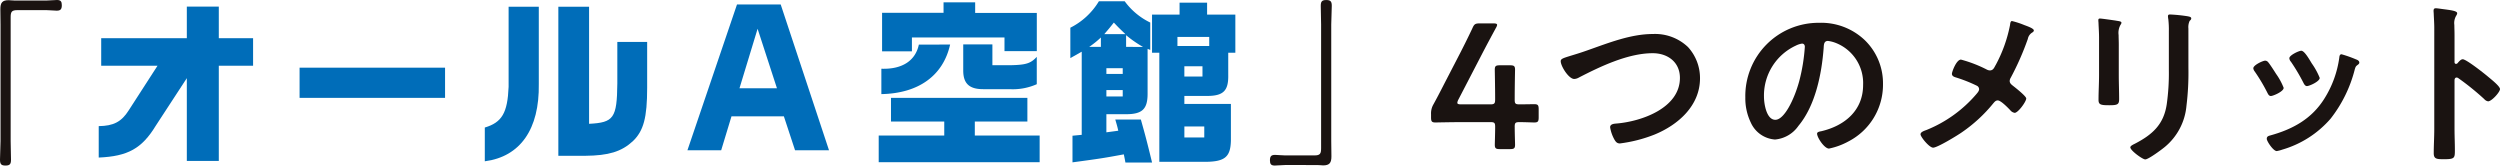 <svg id="thermal-design-text02" xmlns="http://www.w3.org/2000/svg" width="417.719" height="27.661" viewBox="0 0 417.719 27.661">
  <path id="パス_18915" data-name="パス 18915" d="M7.776.089C8.369.089,8.933,0,9.527,0c.623,0,.8.267.8.862,0,.681-.208.92-.861.92-.5,0-1.068-.089-1.691-.089H2.908c-.979,0-1.128.3-1.128,1.215V23.567c0,1.039.059,2.077.059,3.116,0,.712-.178.979-.92.979S0,27.394,0,26.682c0-1.039.089-2.077.089-3.116V4.126c0-.861-.03-1.721-.03-2.583C.059.475.356.03,1.454.03c.3,0,.5.059.979.059Z" fill="#1a1311"/>
  <path id="パス_18916" data-name="パス 18916" d="M11.118,20.715c2.464-.03,3.8-.712,5.016-2.641l4.809-7.449H11.533v-4.6H25.839V.74h5.343V6.023H36.91v4.6H31.182V26.532H25.839V12.7l-5.194,7.954c-2.315,3.8-4.659,5.105-9.527,5.313Z" transform="translate(5.377 0.358)" fill="#006db9"/>
  <rect id="長方形_4775" data-name="長方形 4775" width="24.308" height="5.044" transform="translate(50.056 11.308)" fill="#006db9"/>
  <path id="パス_18917" data-name="パス 18917" d="M63.619.76V13.671c.119,7.539-3.086,12.139-9.022,12.911V20.942c2.88-.861,3.8-2.463,3.978-6.8V.76Zm3.266,0H72.02V20.319c4.125-.208,4.66-.95,4.72-6.737V6.637h4.985v7.657c0,4.987-.593,7.212-2.4,8.935-1.9,1.751-4.067,2.4-7.954,2.433H66.885Z" transform="translate(26.407 0.368)" fill="#006db9"/>
  <path id="パス_18918" data-name="パス 18918" d="M85.7.5H93l8.073,24.366H95.4L93.533,19.2H84.777l-1.721,5.668H77.417Zm6.676,14.009L89.141,4.565l-3.028,9.944Z" transform="translate(37.444 0.242)" fill="#006db9"/>
  <path id="パス_18919" data-name="パス 18919" d="M109.91,22.519V20.175h-8.9V16.227H123.8v3.948h-8.783v2.344h10.832v4.452H98.958V22.519Zm.979-15.2c-1.159,5.194-5.283,8.162-11.487,8.28V11.359c3.472.119,5.7-1.335,6.263-4.036ZM99.522,2.011h10.27V.26h5.283V2.04h10.3V8.422h-5.4V6.137H104.508V8.451H99.522Zm18.432,5.283v3.472h3.2c2.464-.059,3.236-.326,4.215-1.395v4.571a9.859,9.859,0,0,1-4.542.831h-4.423c-2.315,0-3.323-.95-3.323-3.117V7.294Z" transform="translate(47.863 0.126)" fill="#006db9"/>
  <path id="パス_18920" data-name="パス 18920" d="M129.62.14A11.429,11.429,0,0,0,133.894,3.7V8.273l-.445-.18V15.6c0,2.553-.89,3.414-3.592,3.414h-3.294v3.027l1.988-.267c-.178-.8-.237-.95-.5-1.869h4.273c.682,2.433.951,3.384,1.871,7.182h-4.452c-.089-.5-.119-.653-.267-1.365-3.206.593-3.918.712-8.577,1.335V22.609l1.543-.148V8.569l-1.9,1.068V4.563A11.7,11.7,0,0,0,125.315.14Zm-3.976,7.628V6.195a15.246,15.246,0,0,1-1.96,1.573Zm4.095-2.136c-.92-.89-1.068-1.009-1.929-1.93-.682.862-.8,1.01-1.6,1.93Zm-.445,5.7h-2.73v.95h2.73Zm0,3.651h-2.73v1.068h2.73Zm3.383-7.214a19.267,19.267,0,0,1-2.819-1.958V7.768Zm6.114-5.4V.377h4.6v1.99h4.72v6.38h-1.188v3.681c.059,2.613-.772,3.5-3.383,3.533h-3.948V17.3h7.777V23.38c-.059,2.908-1.07,3.65-4.838,3.59h-7.123V8.747h-1.217V2.367Zm4.957,3.739h-5.313V7.619h5.313ZM142.619,11h-3.028v1.721h3.028Zm.3,10.061h-3.325V22.9h3.325Z" transform="translate(58.3 0.068)" fill="#006db9"/>
  <path id="パス_18921" data-name="パス 18921" d="M145.57,27.572c-.593,0-1.157.089-1.751.089-.625,0-.8-.267-.8-.861,0-.682.208-.92.862-.92.5,0,1.068.089,1.691.089h4.868c.979,0,1.128-.3,1.128-1.217V4.1c0-1.039-.059-2.079-.059-3.117,0-.712.178-.979.92-.979s.92.267.92.979c0,1.039-.089,2.079-.089,3.117v19.44c0,.861.03,1.721.03,2.582,0,1.068-.3,1.513-1.395,1.513-.3,0-.5-.059-.979-.059Z" transform="translate(69.173)" fill="#1a1311"/>
  <path id="パス_18922" data-name="パス 18922" d="M175.141,19.933c0,1.009.059,2.76.059,2.967,0,.623-.178.742-.861.742h-1.663c-.682,0-.861-.119-.861-.742,0-.208.059-1.958.059-2.967,0-.682-.119-.8-.8-.8h-4.688c-1.723,0-4.274.059-4.482.059-.623,0-.742-.178-.742-.861v-.5a3,3,0,0,1,.415-1.693c.653-1.187,1.276-2.4,1.869-3.561l2.611-5.046c.625-1.217,1.307-2.582,2.019-4.095.3-.684.475-.8,1.246-.8h2.227c.444,0,.653.059.653.269a1.492,1.492,0,0,1-.209.5c-.95,1.751-1.721,3.2-2.463,4.631l-3.8,7.329a1.381,1.381,0,0,0-.178.534c0,.208.208.267.653.267h4.866c.712,0,.8-.178.8-.861,0-2.018-.059-4.718-.059-4.926,0-.623.178-.742.861-.742h1.663c.682,0,.861.119.861.742,0,.208-.059,2.878-.059,4.985,0,.682.119.8.8.8.8,0,2.257-.03,2.463-.03.625,0,.743.18.743.862v1.335c0,.682-.119.861-.743.861-.206,0-1.662-.059-2.463-.059-.682,0-.8.119-.8.8" transform="translate(77.949 1.272)" fill="#1a1311"/>
  <path id="パス_18923" data-name="パス 18923" d="M180.22,6.561c3.472-1.217,7.212-2.731,10.951-2.731A7.979,7.979,0,0,1,197.019,6a7.675,7.675,0,0,1,2.019,5.224c0,4.57-3.622,7.776-7.6,9.408a23.75,23.75,0,0,1-5.788,1.484c-.506,0-.712-.3-.95-.712a6.3,6.3,0,0,1-.682-1.988c0-.534.622-.593,1.007-.623,4.156-.328,10.656-2.553,10.656-7.628,0-2.642-2.047-4.126-4.541-4.126-4.125,0-8.725,2.2-12.346,4.067a1.689,1.689,0,0,1-.772.237c-.921,0-2.257-2.138-2.257-2.969,0-.386.356-.5,1.6-.89.682-.208,1.6-.475,2.849-.92" transform="translate(85.013 1.852)" fill="#1a1311"/>
  <path id="パス_18924" data-name="パス 18924" d="M216.558,5.508a10.035,10.035,0,0,1,3,7.3,10.665,10.665,0,0,1-5.788,9.587,11.591,11.591,0,0,1-3.234,1.187c-.772,0-1.99-1.841-1.99-2.494,0-.3.445-.356.742-.415,3.889-.92,6.947-3.472,6.947-7.717a7.2,7.2,0,0,0-4.749-7.093,5.182,5.182,0,0,0-1.128-.267c-.682,0-.682.653-.712,1.157-.328,4.334-1.366,9.617-4.215,13.03a5.32,5.32,0,0,1-3.918,2.286,4.789,4.789,0,0,1-4.037-2.82,9.323,9.323,0,0,1-.92-4.215A12.229,12.229,0,0,1,208.871,2.569a10.556,10.556,0,0,1,7.687,2.939m-11.544.861a9.184,9.184,0,0,0-5.343,8.547c0,1.1.386,3.859,1.9,3.859,1.485,0,3.147-3.383,3.978-6.411a30.172,30.172,0,0,0,.95-5.788c0-.3-.148-.534-.475-.534a3.338,3.338,0,0,0-1.009.326" transform="translate(95.067 1.243)" fill="#1a1311"/>
  <path id="パス_18925" data-name="パス 18925" d="M228.839,9.73a23.352,23.352,0,0,0,2.405-6.708c.03-.237.059-.653.325-.653a13.926,13.926,0,0,1,2.079.682c.564.208,1.573.564,1.573.89,0,.178-.178.3-.326.386a1.589,1.589,0,0,0-.682,1.04,46.516,46.516,0,0,1-2.849,6.469,1.149,1.149,0,0,0-.178.534c0,.387.267.595.562.831.387.3,2.2,1.723,2.2,2.108,0,.534-1.365,2.4-1.929,2.4a1.2,1.2,0,0,1-.742-.445c-.387-.415-1.574-1.632-2.079-1.632-.356,0-.534.237-.742.475a24.93,24.93,0,0,1-5.283,4.868c-.712.5-4.065,2.552-4.779,2.552-.651,0-2.107-1.81-2.107-2.225,0-.356.475-.536.862-.682a2.011,2.011,0,0,0,.236-.089A21.554,21.554,0,0,0,225.6,14.6c.177-.208.475-.536.475-.831a.651.651,0,0,0-.386-.595,24.283,24.283,0,0,0-3.533-1.395c-.3-.089-.623-.237-.623-.593,0-.326.742-2.374,1.513-2.374a21.592,21.592,0,0,1,4.363,1.691,1.244,1.244,0,0,0,.445.119c.593,0,.742-.475.979-.89" transform="translate(104.609 1.146)" fill="#1a1311"/>
  <path id="パス_18926" data-name="パス 18926" d="M239.726,11.72c0,1.335.059,2.7.059,4.036,0,.921-.267,1.04-1.662,1.04s-1.782-.089-1.782-.89c0-1.4.089-2.761.089-4.156V5.488c0-.8-.059-1.573-.089-2.344,0-.178-.03-.356-.03-.534,0-.208.059-.3.269-.3.3,0,2.136.269,2.552.328.623.119,1.039.119,1.039.384a.658.658,0,0,1-.148.328,2.73,2.73,0,0,0-.326,1.721c0,.445.03.979.03,1.662Zm11.635-1.157a45.144,45.144,0,0,1-.326,6.322,10.072,10.072,0,0,1-3.622,6.886c-.5.415-2.73,2.077-3.264,2.077-.445,0-2.494-1.484-2.494-2.018,0-.267.564-.5.8-.625,2.908-1.513,4.777-3.2,5.282-6.558a37.141,37.141,0,0,0,.356-5.728V4.479a15.758,15.758,0,0,0-.089-2.047,2.959,2.959,0,0,1-.059-.5c0-.237.119-.3.356-.3a25.954,25.954,0,0,1,2.939.3c.237.059.593.089.593.355,0,.18-.119.269-.267.417a2.479,2.479,0,0,0-.208,1.276Z" transform="translate(114.296 0.788)" fill="#1a1311"/>
  <path id="パス_18927" data-name="パス 18927" d="M256.254,7.64c.326.386,1.009,1.454,1.306,1.93a10.729,10.729,0,0,1,1.276,2.344c0,.623-1.78,1.365-2.136,1.365-.3,0-.445-.267-.564-.5A29.36,29.36,0,0,0,254,9.183a1.1,1.1,0,0,1-.237-.534c0-.534,1.6-1.276,1.988-1.276a.661.661,0,0,1,.5.267m14.691-.475c.237.089.534.237.534.534,0,.208-.208.326-.356.445-.237.178-.267.267-.386.623a22.19,22.19,0,0,1-4.065,8.312,16.954,16.954,0,0,1-8.074,5.163,5.213,5.213,0,0,1-.92.237c-.564,0-1.662-1.632-1.662-2.047,0-.326.178-.445.475-.534,3.829-1.039,7.064-2.789,9.2-6.263A17.2,17.2,0,0,0,268.126,6.9c.03-.267.059-.593.386-.593a20.137,20.137,0,0,1,2.433.861m-7.42.653a11.674,11.674,0,0,1,1.335,2.435c0,.593-1.721,1.365-2.136,1.365-.3,0-.475-.326-.593-.564a31.853,31.853,0,0,0-2.077-3.5,1,1,0,0,1-.269-.593c0-.5,1.6-1.246,1.99-1.246.415,0,.979.831,1.484,1.662Z" transform="translate(122.736 2.762)" fill="#1a1311"/>
  <path id="パス_18928" data-name="パス 18928" d="M278.931,9.448c.593,0,3.561,2.346,4.156,2.849.415.358,2.077,1.634,2.077,2.138s-1.395,2.047-1.988,2.047a1.085,1.085,0,0,1-.654-.386,43.8,43.8,0,0,0-4.3-3.472.528.528,0,0,0-.3-.119c-.267,0-.356.237-.356.473v8.1c0,1.187.059,2.344.059,3.531,0,1.366-.03,1.543-1.841,1.543-1.185,0-1.691-.03-1.691-1.007,0-1.337.089-2.672.089-4.007V4.224c0-.772-.059-1.573-.089-2.315,0-.148-.03-.415-.03-.534,0-.3.089-.445.386-.445.18,0,.8.089,1.01.119,1.335.178,2.552.3,2.552.712a.874.874,0,0,1-.148.386,2.386,2.386,0,0,0-.326,1.573c0,.445.03,1.009.03,1.751V9.923c0,.237.148.3.237.3a.322.322,0,0,0,.267-.119c.208-.237.534-.653.861-.653" transform="translate(132.555 0.45)" fill="#1a1311"/>
  <rect id="長方形_4776" data-name="長方形 4776" width="417.719" height="27.661" fill="none"/>
</svg>
